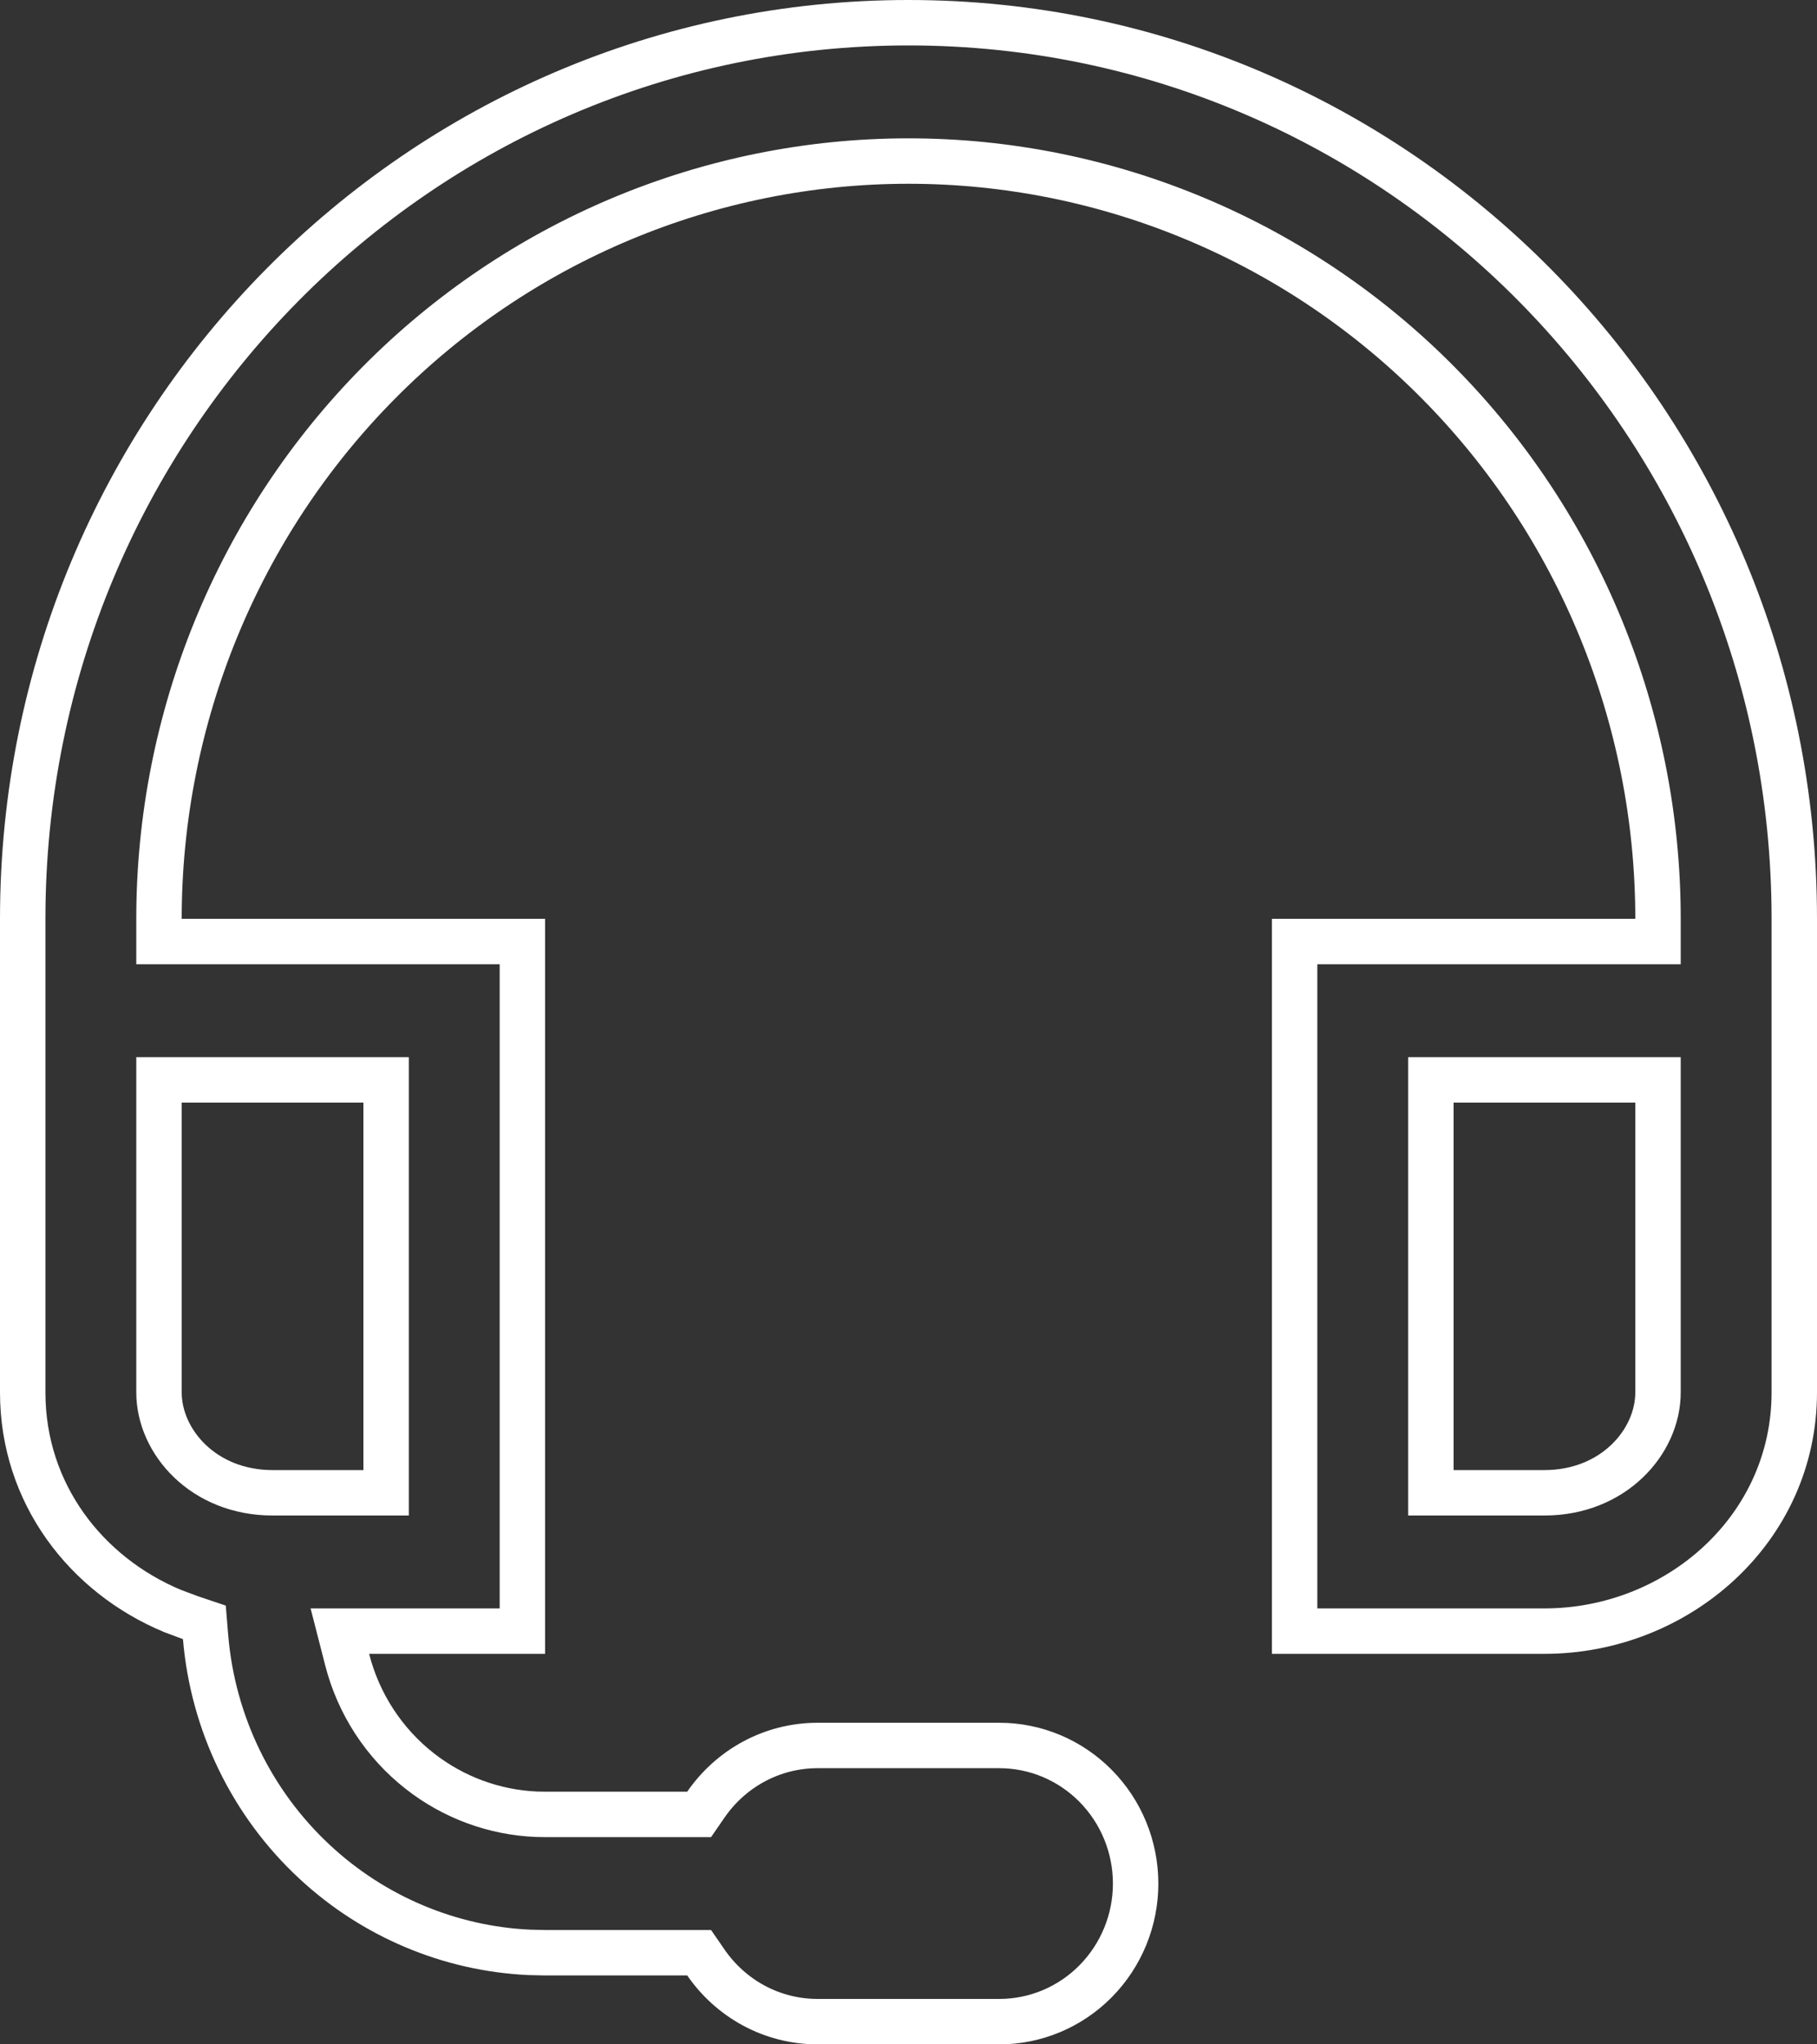 <svg width="40" height="45" viewBox="0 0 40 45" fill="none" xmlns="http://www.w3.org/2000/svg">
<rect x="0" y="0" width="40" height="45" fill="#333333" stroke="none"/>
<path d="M20 0.5C30.765 0.5 39.5 9.325 39.5 20.225V30.648C39.5 33.666 36.921 35.904 34 35.904H28.5V20.725H36.5V20.225C36.5 15.803 34.763 11.561 31.669 8.433C28.575 5.304 24.378 3.545 20 3.545C15.622 3.545 11.425 5.304 8.331 8.433C5.237 11.561 3.5 15.803 3.5 20.225V20.725H11.5V35.904H7.482L7.642 36.528C7.89 37.503 8.453 38.368 9.241 38.985C9.981 39.565 10.88 39.896 11.813 39.935L12 39.938H15.391L15.54 39.722C16.084 38.934 16.983 38.421 18 38.421H22C22.794 38.421 23.556 38.74 24.119 39.31C24.682 39.879 25 40.653 25 41.461C25 42.269 24.682 43.042 24.119 43.611C23.556 44.181 22.794 44.5 22 44.5H18C16.983 44.5 16.084 43.987 15.54 43.199L15.391 42.983H12L11.648 42.975C9.898 42.892 8.226 42.19 6.929 40.985C5.544 39.7 4.686 37.935 4.526 36.039L4.499 35.711L4.187 35.606L3.799 35.461C1.892 34.666 0.5 32.872 0.5 30.65V20.225C0.5 9.325 9.235 0.5 20 0.5ZM3.5 30.648C3.5 31.739 4.484 32.859 6 32.859H8.5V23.77H3.5V30.648ZM31.5 32.859H34C35.516 32.859 36.5 31.739 36.5 30.648V23.77H31.5V32.859Z" stroke="white"/>
</svg>

